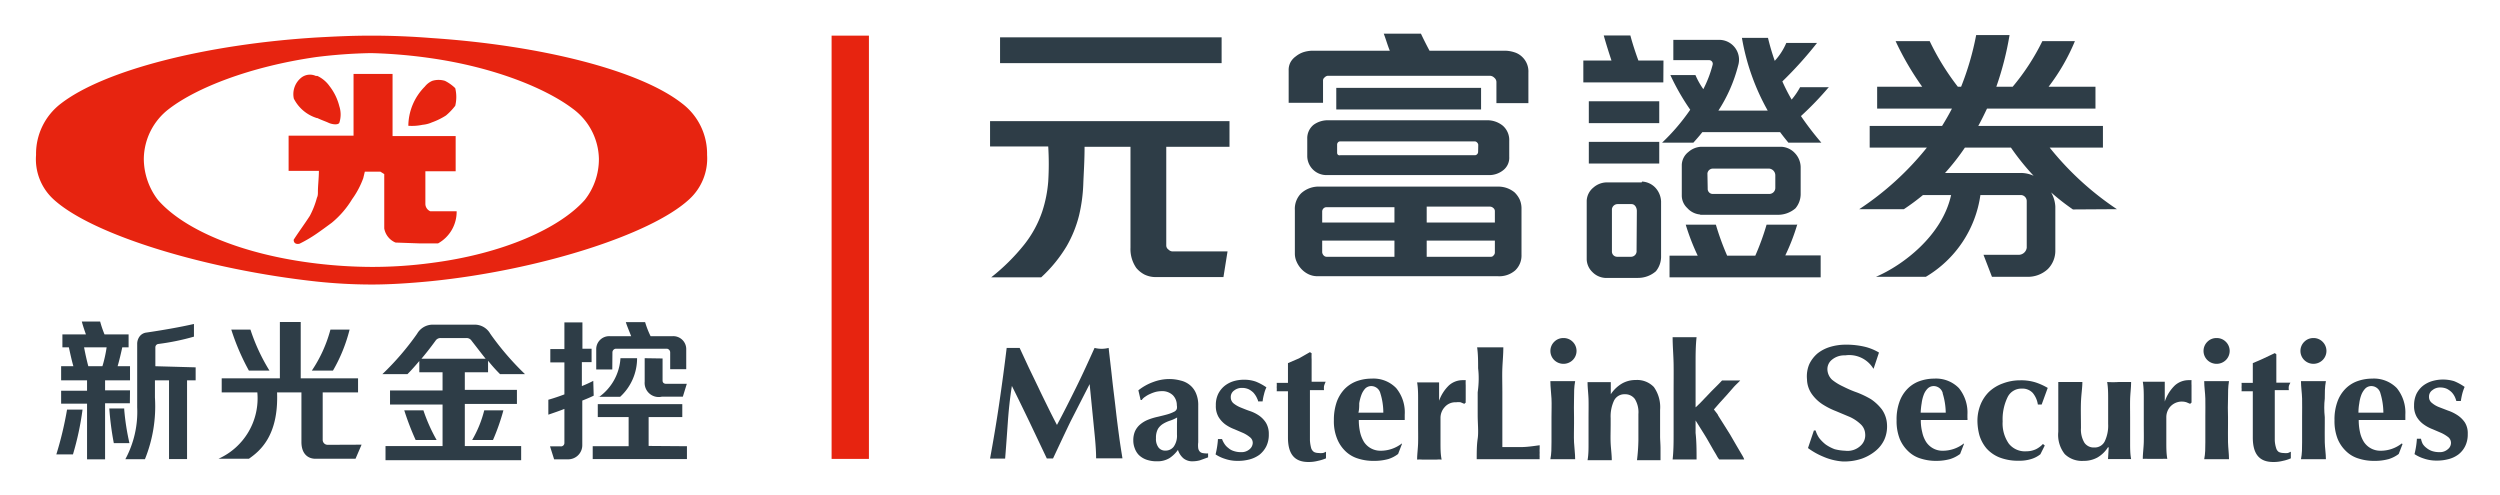 <svg xmlns="http://www.w3.org/2000/svg" viewBox="0 0 177.49 35.12"><defs><style>.cls-1,.cls-2{fill:#e72410;}.cls-2{fill-rule:evenodd;}.cls-3{fill:#2e3d47;}</style></defs><g id="Description"><path class="cls-1" d="M48.43,7.35c-3-2.36-10-4.13-17.81-4.65-1.39-.11-2.82-.17-4.24-.17s-2.6.06-3.89.13h0C14.54,3.15,7.38,5,4.33,7.35A4.48,4.48,0,0,0,2.56,11a3.86,3.86,0,0,0,1.25,3.16c2.81,2.57,11,5,18.68,5.83a37.21,37.21,0,0,0,3.89.21c1.35,0,2.81-.1,4.24-.24,7.57-.77,15.55-3.27,18.3-5.8A3.92,3.92,0,0,0,50.2,11,4.48,4.48,0,0,0,48.43,7.35Zm-6.91,6.84c-1.77,2-5.76,3.82-10.9,4.48a31.55,31.55,0,0,1-4.24.28,34.14,34.14,0,0,1-3.89-.24c-5.31-.63-9.44-2.4-11.28-4.52a4.83,4.83,0,0,1-1-2.91A4.52,4.52,0,0,1,12,7.73c1.94-1.49,5.73-3,10.45-3.68a36.29,36.29,0,0,1,3.89-.28,36,36,0,0,1,4.24.36c4.54.65,8.19,2.15,10.1,3.6a4.52,4.52,0,0,1,1.84,3.55A4.68,4.68,0,0,1,41.52,14.19Z"/><path class="cls-2" d="M30,8.86a2.07,2.07,0,0,0,.66-.17,4.91,4.91,0,0,0,1-.49,4.35,4.35,0,0,0,.66-.69,2.64,2.64,0,0,0,0-1.25,2.93,2.93,0,0,0-.73-.52,1.53,1.53,0,0,0-.9,0,1.36,1.36,0,0,0-.53.41,4,4,0,0,0-1.17,2.78A3.6,3.6,0,0,0,30,8.86Zm-7.47-.48c.28.14.59.24.8.34s.66.18.76,0a1.9,1.9,0,0,0,0-1.18,3.83,3.83,0,0,0-.69-1.42,2.22,2.22,0,0,0-.87-.73s-.07,0-.11,0a1,1,0,0,0-1,.1A1.5,1.5,0,0,0,20.86,7,2.74,2.74,0,0,0,22.49,8.38ZM30.62,15h-.07a.58.58,0,0,1-.35-.55V12.16h2.15V9.66H30.62l-2.75,0,0-4.41H25.1V9.63l-2.61,0h-2v2.5h2.15c0,.49-.07,1.05-.07,1.49,0,.14,0,.28-.07.42A6.05,6.05,0,0,1,22,15.32c-.38.59-.77,1.11-1.15,1.7,0,.32.28.32.42.28a9.47,9.47,0,0,0,1.18-.69c.35-.24.69-.49,1.11-.8A6.56,6.56,0,0,0,25,14.14a6.1,6.1,0,0,0,.79-1.49l.11-.46,1.11,0,.27.17,0,3.86a1.34,1.34,0,0,0,.8,1l1.7.06.84,0,.48,0A2.57,2.57,0,0,0,32.42,15Z"/><path class="cls-3" d="M43.48,25a.27.27,0,0,1,.21-.24h3.68a.27.27,0,0,1,.21.24v1.21h1.14V24.82a.92.92,0,0,0-1-.95H46.19a6.45,6.45,0,0,1-.39-1H44.43c.09.29.26.68.38,1H43.33a.92.92,0,0,0-1,.95v1.41h1.14Zm-1,3.17h1.55a3.71,3.71,0,0,0,1.2-2.74H44.05A3.65,3.65,0,0,1,42.52,28.19Zm3.29-2.74V27.1A1,1,0,0,0,47,28.16h1.48l.28-.91H47.3c-.17,0-.26-.09-.26-.23V25.45Zm-3.65,1.61a8.63,8.63,0,0,1-.81.37v-1.7H42v-.95h-.65V22.89H40.07v1.89h-1v.95h1V28c-.34.13-.78.28-1.14.38v1.06c.32-.11.77-.26,1.14-.41v2.42a.24.24,0,0,1-.27.24h-.75l.29.92h1a1,1,0,0,0,1-1V28.44c.25-.1.55-.22.81-.35Zm3.93,4.62V29.61h2.39v-.92h-6v.92h2.19v2.07H42.08v.91h6.69v-.91Z"/><path class="cls-3" d="M35,31.24a15.51,15.51,0,0,0,.74-2.11H34.38a8.07,8.07,0,0,1-.86,2.11Zm-4.89-2.11H28.7a19.14,19.14,0,0,0,.81,2.11H31A11.81,11.81,0,0,1,30.06,29.13ZM33,28.68H36.7v-1H33V26.43h1.65v-.82a10.92,10.92,0,0,0,.85.95h1.77a19.84,19.84,0,0,1-2.46-2.86,1.27,1.27,0,0,0-1.05-.65H30.66a1.28,1.28,0,0,0-1.05.65,19.23,19.23,0,0,1-2.46,2.86h1.78c.18-.18.4-.41.84-.93v.8h1.65v1.29H27.69v1h3.73v2.95H27.37v1H37v-1H33Zm-3.08-3.21c.27-.32.6-.73,1-1.28a.42.42,0,0,1,.38-.19H33.1a.42.42,0,0,1,.38.19c.43.55.77,1,1,1.28Z"/><path class="cls-3" d="M4,32.26H5.18a20.46,20.46,0,0,0,.68-3.18H4.76A25.06,25.06,0,0,1,4,32.26Zm5.23-4.55H7.46V27H9.23V26H8.35c.12-.41.24-.92.33-1.34h.45v-.92H7.42a7.54,7.54,0,0,1-.31-.91H5.81c.07.28.19.63.29.91H4.43v.92h.46c.09.42.2.93.32,1.34H4.34V27H6.18v.74H4.34v.92H6.18v3.95H7.46V28.63H9.22ZM7.27,26h-1c-.11-.41-.23-.95-.3-1.34h1.6C7.51,25.09,7.39,25.63,7.27,26Zm3.76,0V24.66a.24.24,0,0,1,.21-.24,16.7,16.7,0,0,0,2.53-.52V23c-1,.23-2.28.45-3.37.61a.71.71,0,0,0-.46.24.88.88,0,0,0-.2.57v4.5a7.08,7.08,0,0,1-.84,3.68h1.39A10,10,0,0,0,11,28.22V27h1v5.59h1.28V27h.61v-.92Zm-2.21,3H7.76a21,21,0,0,0,.32,2.46H9.19A16.78,16.78,0,0,1,8.82,29.08Z"/><path class="cls-3" d="M24.82,23.4H23.46a9.67,9.67,0,0,1-1.32,2.91h1.5A11.26,11.26,0,0,0,24.82,23.4Zm-5.69,2.91a13.47,13.47,0,0,1-1.35-2.91H16.42a16.16,16.16,0,0,0,1.25,2.91Zm4.14,5.27a.35.35,0,0,1-.36-.36V27.86h2.51v-1H21.35v-4H19.87v4H15.74v1h2.53a4.7,4.7,0,0,1-2.76,4.71h2.16c.74-.52,2.12-1.59,2-4.71h1.73v3.52c0,.86.48,1.19,1,1.19h2.84l.43-1Z"/><rect class="cls-1" x="59.04" y="2.53" width="2.65" height="30.05"/><path class="cls-3" d="M86.86,19.67H82.1a1.81,1.81,0,0,1-.85-.18,1.91,1.91,0,0,1-.58-.47,2.35,2.35,0,0,1-.41-1.43V10.42H77c0,1-.06,1.85-.09,2.63a11.42,11.42,0,0,1-.3,2.24,8.47,8.47,0,0,1-.89,2.2,9.91,9.91,0,0,1-1.8,2.2H70.37a14.38,14.38,0,0,0,2.35-2.33A7.81,7.81,0,0,0,74,15a9.07,9.07,0,0,0,.42-2.11,20.19,20.19,0,0,0,0-2.49H70.29V8.6h17v1.82H82.8v7a.35.35,0,0,0,.16.3.42.42,0,0,0,.27.13h3.92ZM71,4.48V2.65H86.73V4.48Z"/><path class="cls-3" d="M106.24,7.32V5.81a.4.4,0,0,0-.15-.29.46.46,0,0,0-.3-.14H94.26a.36.36,0,0,0-.21.11.29.29,0,0,0-.12.2V7.3H91.49V5a1.16,1.16,0,0,1,.13-.58A1.26,1.26,0,0,1,92,4a1.72,1.72,0,0,1,.55-.3,2.3,2.3,0,0,1,.63-.1h5.49c-.07-.17-.14-.37-.22-.61s-.15-.45-.21-.6h2.64c.18.38.38.78.61,1.21h5.31a2.25,2.25,0,0,1,.71.11,1.37,1.37,0,0,1,.56.33,1.42,1.42,0,0,1,.44,1.11V7.32Zm-11.37.45V6.24h10.28V7.77Z"/><path class="cls-3" d="M150.29,14.85a21.06,21.06,0,0,1-4.77-4.37h3.78V8.94h-8.85c.22-.4.42-.81.62-1.23h7.7V6.16h-3.33a14.32,14.32,0,0,0,1.87-3.24H145a16,16,0,0,1-2.11,3.24h-1.16a21.87,21.87,0,0,0,.94-3.67H140.3a20.08,20.08,0,0,1-1.07,3.67H139A17.84,17.84,0,0,1,137,2.92h-2.42a20.28,20.28,0,0,0,1.89,3.24h-3.2V7.71h5.31c-.22.43-.46.84-.7,1.23h-5.14v1.54h4.06A20.83,20.83,0,0,1,132,14.85h3.17a16.07,16.07,0,0,0,1.35-1h2c-.64,2.91-3.46,5-5.33,5.8h3.54a8.05,8.05,0,0,0,3.87-5.8h2.92a.43.43,0,0,1,.37.42v3.32a.58.58,0,0,1-.54.5h-2.53l.6,1.56h2.45a2.07,2.07,0,0,0,1.52-.55,1.84,1.84,0,0,0,.53-1.32V14.66a2.23,2.23,0,0,0-.3-1,15.82,15.82,0,0,0,1.55,1.21Zm-6.83-2.57h-5.37a16,16,0,0,0,1.41-1.8h3.27a17.07,17.07,0,0,0,1.61,2A2.18,2.18,0,0,0,143.46,12.28Zm-30.66-.67h5V10.07h-5Zm5.3-7.31h-1.78c-.17-.46-.41-1.17-.57-1.78h-1.89c.17.61.39,1.3.55,1.78h-2V5.85h5.68Zm-.3,2.89h-5V8.74h5Zm12-1h-2a5.09,5.09,0,0,1-.6.88,12.9,12.9,0,0,1-.66-1.29A27.23,27.23,0,0,0,129,3.05h-2.18A4.47,4.47,0,0,1,126,4.32a16.55,16.55,0,0,1-.48-1.63h-1.85a16,16,0,0,0,1.83,5.16H122a10.76,10.76,0,0,0,1.4-3.19A1.41,1.41,0,0,0,122,2.83h-3.2V4.27h2.55a.26.26,0,0,1,.24.33,8.31,8.31,0,0,1-.66,1.73,5.39,5.39,0,0,1-.56-1h-1.78A16.15,16.15,0,0,0,120,7.79a14.72,14.72,0,0,1-2,2.34h2.22c.2-.22.42-.47.64-.75h5.52c.2.27.4.52.59.75h2.34a21.15,21.15,0,0,1-1.45-1.89A22.12,22.12,0,0,0,129.85,6.17Zm-9.12,9.06h5.54a1.89,1.89,0,0,0,1.25-.46,1.58,1.58,0,0,0,.37-1.06V11.85a1.48,1.48,0,0,0-.43-1,1.4,1.4,0,0,0-.95-.43h-5.68a1.47,1.47,0,0,0-.91.37,1.21,1.21,0,0,0-.47.91v2.2a1.21,1.21,0,0,0,.39.87A1.37,1.37,0,0,0,120.73,15.23Zm.54-2.94a.39.39,0,0,1,.39-.34h4a.48.48,0,0,1,.43.48v.87a.43.43,0,0,1-.43.45h-4a.36.36,0,0,1-.37-.39Zm6.33,3.64h-2.13a18,18,0,0,1-.8,2.2h-2a18.61,18.61,0,0,1-.8-2.2h-2.14a15.87,15.87,0,0,0,.85,2.2h-2v1.54h10.73V18.13h-2.51A14.65,14.65,0,0,0,127.6,15.93Zm-11-3h-2.52a1.47,1.47,0,0,0-.91.37,1.28,1.28,0,0,0-.47.92v4.18a1.3,1.3,0,0,0,.39.88,1.39,1.39,0,0,0,.9.43h2.36a1.92,1.92,0,0,0,1.26-.47,1.63,1.63,0,0,0,.37-1.07V14.3a1.53,1.53,0,0,0-.43-1A1.4,1.4,0,0,0,116.58,12.89Zm-.36,4.83a.4.4,0,0,1-.38.45h-1a.37.37,0,0,1-.37-.39v-3a.41.41,0,0,1,.39-.35h1c.24,0,.38.25.38.49Z"/><path class="cls-3" d="M106.7,8.93a1.73,1.73,0,0,0-1.18-.39H94.36a1.72,1.72,0,0,0-1.1.32,1.23,1.23,0,0,0-.45,1v1.23a1.36,1.36,0,0,0,1.33,1.34h11.52a1.6,1.6,0,0,0,1.08-.36,1.12,1.12,0,0,0,.41-.94V10A1.35,1.35,0,0,0,106.7,8.93Zm-1.76,1.86a.24.24,0,0,1-.07.16.22.22,0,0,1-.17.07H95.16A.22.22,0,0,1,95,11a.2.2,0,0,1-.07-.16v-.57a.23.23,0,0,1,.06-.16.19.19,0,0,1,.16-.07h9.54a.22.22,0,0,1,.18.08.25.25,0,0,1,.08.17Z"/><path class="cls-3" d="M107.89,14.16a1.77,1.77,0,0,0-.36-.5,1.81,1.81,0,0,0-1.23-.41H93.72a1.84,1.84,0,0,0-1.34.47,1.56,1.56,0,0,0-.45,1.2V18a1.39,1.39,0,0,0,.12.57,1.77,1.77,0,0,0,.31.49,1.68,1.68,0,0,0,.52.4,1.46,1.46,0,0,0,.64.15h12.82a1.72,1.72,0,0,0,1.23-.41,1.45,1.45,0,0,0,.45-1.12V14.84A1.59,1.59,0,0,0,107.89,14.16ZM99,18.23H94.17a.28.28,0,0,1-.2-.1.4.4,0,0,1-.1-.21v-.84H99Zm0-2.43H93.87V15a.32.32,0,0,1,.09-.2.29.29,0,0,1,.21-.09H99Zm7.13,2.14a.28.28,0,0,1-.09.19.22.22,0,0,1-.18.1h-4.57V17.08h4.84Zm0-2.14h-4.84V14.67h4.51a.35.35,0,0,1,.21.09.29.29,0,0,1,.12.22Z"/><path class="cls-3" d="M169,32a2.41,2.41,0,0,0,1.52-.52l.05.05-.27.7a2.31,2.31,0,0,1-.7.36,3.69,3.69,0,0,1-1.05.13,3.49,3.49,0,0,1-1.08-.16,2.14,2.14,0,0,1-.89-.51,2.54,2.54,0,0,1-.62-.9,3.46,3.46,0,0,1-.22-1.31,3.66,3.66,0,0,1,.2-1.3,2.5,2.5,0,0,1,.56-.92,2.27,2.27,0,0,1,.84-.55,3.12,3.12,0,0,1,1.07-.19,2.27,2.27,0,0,1,1.75.67,2.75,2.75,0,0,1,.61,1.89v.24c0,.07,0,.12,0,.14h-3.31a3.91,3.91,0,0,0,.09.86,2.1,2.1,0,0,0,.28.7A1.39,1.39,0,0,0,169,32m0-4.08a.67.67,0,0,0-.64-.51.61.61,0,0,0-.43.17,1.38,1.38,0,0,0-.28.44,2.59,2.59,0,0,0-.15.61,3.79,3.79,0,0,0-.06.67h1.77A4.89,4.89,0,0,0,169,27.92Z"/><path class="cls-3" d="M137.91,32a2.41,2.41,0,0,0,1.52-.52l0,.05-.27.7a2.43,2.43,0,0,1-.7.36,3.69,3.69,0,0,1-1,.13,3.49,3.49,0,0,1-1.08-.16,2.14,2.14,0,0,1-.89-.51,2.54,2.54,0,0,1-.62-.9,3.46,3.46,0,0,1-.22-1.31,3.66,3.66,0,0,1,.2-1.3,2.5,2.5,0,0,1,.56-.92,2.27,2.27,0,0,1,.84-.55,3.12,3.12,0,0,1,1.07-.19,2.27,2.27,0,0,1,1.75.67,2.75,2.75,0,0,1,.61,1.89v.24a.37.37,0,0,1,0,.14h-3.31a3.38,3.38,0,0,0,.1.86,2.1,2.1,0,0,0,.28.7,1.41,1.41,0,0,0,.49.45,1.36,1.36,0,0,0,.69.17m0-4.08a.67.67,0,0,0-.64-.51.61.61,0,0,0-.43.17,1.23,1.23,0,0,0-.28.44,2.59,2.59,0,0,0-.15.61,5.08,5.08,0,0,0-.07.67h1.78A4.89,4.89,0,0,0,137.92,27.92Z"/><path class="cls-3" d="M98,32a2.44,2.44,0,0,0,1.53-.52l0,.05-.27.7a2.25,2.25,0,0,1-.69.36,3.77,3.77,0,0,1-1.06.13,3.49,3.49,0,0,1-1.08-.16,2.21,2.21,0,0,1-.89-.51,2.52,2.52,0,0,1-.61-.9,3.27,3.27,0,0,1-.23-1.31,3.9,3.9,0,0,1,.2-1.3,2.64,2.64,0,0,1,.56-.92,2.36,2.36,0,0,1,.84-.55,3.14,3.14,0,0,1,1.08-.19,2.24,2.24,0,0,1,1.74.67,2.7,2.7,0,0,1,.61,1.89v.24c0,.07,0,.12,0,.14H96.47a3.91,3.91,0,0,0,.09.86,2.33,2.33,0,0,0,.28.7A1.39,1.39,0,0,0,98,32m0-4.08a.67.67,0,0,0-.64-.51.61.61,0,0,0-.43.17,1.37,1.37,0,0,0-.27.44,3.18,3.18,0,0,0-.16.61c0,.22,0,.45-.06.67h1.77A4.55,4.55,0,0,0,98,27.92Z"/><path class="cls-3" d="M131,25.23a1.37,1.37,0,0,0-.94.31.85.85,0,0,0-.32.72,1.05,1.05,0,0,0,.33.7,3.66,3.66,0,0,0,.76.47c.3.15.62.3,1,.43a6.73,6.73,0,0,1,1,.48,3.32,3.32,0,0,1,.77.72,2,2,0,0,1,.37,1.08,2.31,2.31,0,0,1-.18,1.05,2.26,2.26,0,0,1-.63.82,3.23,3.23,0,0,1-1,.56,3.85,3.85,0,0,1-1.37.19,4.25,4.25,0,0,1-1.35-.34,5.06,5.06,0,0,1-1.08-.61l.42-1.25h.12a2,2,0,0,0,.25.53,2.61,2.61,0,0,0,.47.47,2.88,2.88,0,0,0,.63.33A3.43,3.43,0,0,0,131,32a1.34,1.34,0,0,0,1.11-.37,1,1,0,0,0,.31-.83,1,1,0,0,0-.34-.7,2.82,2.82,0,0,0-.73-.49l-1-.42a5.29,5.29,0,0,1-.95-.48,2.83,2.83,0,0,1-.75-.71,1.88,1.88,0,0,1-.36-1.07,2.2,2.2,0,0,1,.16-1.07,2.3,2.3,0,0,1,.59-.77,2.68,2.68,0,0,1,.89-.46,3.83,3.83,0,0,1,1.09-.16,5.72,5.72,0,0,1,1.38.15,3.64,3.64,0,0,1,1,.41l-.38,1.14H133A2,2,0,0,0,131,25.23Z"/><path class="cls-3" d="M172,31.51a1.06,1.06,0,0,0,.27.29,1.24,1.24,0,0,0,.39.22,1.62,1.62,0,0,0,.52.08.84.84,0,0,0,.61-.21.57.57,0,0,0,.22-.44.52.52,0,0,0-.19-.41,2.55,2.55,0,0,0-.49-.3l-.63-.27a2.72,2.72,0,0,1-.63-.34,1.77,1.77,0,0,1-.49-.53,1.53,1.53,0,0,1-.19-.82,1.9,1.9,0,0,1,.17-.82,1.73,1.73,0,0,1,.46-.57,2,2,0,0,1,.64-.33,2.75,2.75,0,0,1,1.57,0,3.73,3.73,0,0,1,.75.41,3.12,3.12,0,0,0-.17.49,5.09,5.09,0,0,0-.1.51h-.32a1.9,1.9,0,0,0-.11-.3,1.31,1.31,0,0,0-.22-.32,1.4,1.4,0,0,0-.33-.24,1.12,1.12,0,0,0-.47-.1.85.85,0,0,0-.57.19.55.55,0,0,0-.24.48.53.53,0,0,0,.21.43,1.76,1.76,0,0,0,.49.29l.65.25a2.88,2.88,0,0,1,.66.32A1.87,1.87,0,0,1,175,30a1.43,1.43,0,0,1,.2.81,1.86,1.86,0,0,1-.18.86,1.69,1.69,0,0,1-.49.6,2,2,0,0,1-.71.33,3.12,3.12,0,0,1-.82.1,2.71,2.71,0,0,1-.93-.15,2.63,2.63,0,0,1-.65-.31,6,6,0,0,0,.17-1.09h.29A1.54,1.54,0,0,0,172,31.51Z"/><path class="cls-3" d="M86.93,31.51a1.06,1.06,0,0,0,.27.29,1,1,0,0,0,.39.22,1.52,1.52,0,0,0,.51.08.86.86,0,0,0,.62-.21.61.61,0,0,0,.22-.44.5.5,0,0,0-.2-.41,2.19,2.19,0,0,0-.48-.3l-.63-.27a2.79,2.79,0,0,1-.64-.34,1.88,1.88,0,0,1-.48-.53,1.53,1.53,0,0,1-.19-.82,1.77,1.77,0,0,1,.17-.82,1.73,1.73,0,0,1,.46-.57,1.94,1.94,0,0,1,.64-.33,2.53,2.53,0,0,1,.71-.1,2.45,2.45,0,0,1,.85.13,3.79,3.79,0,0,1,.76.41,2.35,2.35,0,0,0-.17.49,3.28,3.28,0,0,0-.1.51h-.32c0-.09-.06-.18-.11-.3a1.66,1.66,0,0,0-.22-.32,1.4,1.4,0,0,0-.33-.24,1.12,1.12,0,0,0-.47-.1.88.88,0,0,0-.58.19.56.56,0,0,0-.23.48.55.55,0,0,0,.2.43,2,2,0,0,0,.5.29c.2.08.41.17.65.25a2.62,2.62,0,0,1,.65.32,1.77,1.77,0,0,1,.5.52,1.52,1.52,0,0,1,.2.81,1.86,1.86,0,0,1-.18.86,1.8,1.8,0,0,1-.49.6,2.11,2.11,0,0,1-.71.33,3.12,3.12,0,0,1-.82.1,2.71,2.71,0,0,1-.93-.15,2.63,2.63,0,0,1-.65-.31,6,6,0,0,0,.17-1.09h.29A1.54,1.54,0,0,0,86.93,31.51Z"/><path class="cls-3" d="M153.69,28.51a2.84,2.84,0,0,1,.72-1.15,1.47,1.47,0,0,1,1-.37h.18a3.69,3.69,0,0,0,0,.37c0,.13,0,.28,0,.46v.56c0,.08,0,.14,0,.2l-.1.09-.26-.11a1.11,1.11,0,0,0-1.13.29,1.13,1.13,0,0,0-.3.79v.45c0,.46,0,.9,0,1.3s0,.8.07,1.19a2,2,0,0,0-.37,0h-1a2.12,2.12,0,0,0-.37,0c0-.39.06-.78.07-1.19s0-.85,0-1.31v-.45c0-.47,0-.9,0-1.3s0-.82-.07-1.23l.39,0,.4,0,.38,0,.39,0,0,1.39Z"/><path class="cls-3" d="M102.15,28.51a2.84,2.84,0,0,1,.72-1.15,1.46,1.46,0,0,1,1-.37h.19a3.69,3.69,0,0,0,0,.37c0,.13,0,.28,0,.46v.56a1.21,1.21,0,0,0,0,.2l-.1.09-.26-.11a1.13,1.13,0,0,0-.32,0,1,1,0,0,0-.81.34,1.13,1.13,0,0,0-.3.79v.45c0,.46,0,.9,0,1.3s0,.8.08,1.19a2,2,0,0,0-.37,0h-1a2.12,2.12,0,0,0-.37,0c0-.39.06-.78.07-1.19s0-.85,0-1.31v-.45c0-.47,0-.9,0-1.3s0-.82-.07-1.23l.39,0,.39,0,.39,0,.39,0,0,1.39Z"/><path class="cls-3" d="M149.66,31.75a2.17,2.17,0,0,1-.75.73,2,2,0,0,1-1,.24,1.74,1.74,0,0,1-1.32-.48,2.19,2.19,0,0,1-.46-1.58c0-.38,0-.72,0-1s0-.59,0-.89,0-.5,0-.79l0-.86.38,0h.95l.38,0c0,.41-.08.88-.1,1.43s0,1.15,0,1.84a1.82,1.82,0,0,0,.25,1.05.8.8,0,0,0,.69.33.79.79,0,0,0,.75-.44,2.58,2.58,0,0,0,.24-1.23v-.45c0-.47,0-.9,0-1.3s0-.82-.07-1.23a6.08,6.08,0,0,0,.84,0h.49l.37,0c0,.41-.06.82-.07,1.23s0,.83,0,1.3v.45c0,.46,0,.9,0,1.31s0,.8.07,1.18l-.4,0h-.81l-.43,0,.05-.82Z"/><path class="cls-3" d="M71.55,30c-.06.85-.12,1.71-.19,2.56l-.27,0h-.53l-.27,0c.24-1.31.46-2.61.65-3.91s.37-2.61.53-3.95l.23,0,.24,0,.21,0,.24,0,.65,1.4.68,1.41c.22.47.45.93.67,1.38s.44.88.65,1.28c.46-.85.91-1.75,1.37-2.68s.88-1.86,1.3-2.79a2,2,0,0,0,1,0c.07.66.16,1.37.24,2.12s.18,1.49.26,2.21.17,1.4.25,2,.17,1.13.23,1.51l-.46,0h-.93l-.48,0c0-.78-.1-1.63-.19-2.55l-.27-2.72h0L76,29.93c-.42.87-.83,1.75-1.24,2.62h-.44L73.11,30c-.41-.85-.83-1.72-1.27-2.6h0C71.7,28.27,71.61,29.14,71.55,30Z"/><path class="cls-3" d="M94,27.41a1.36,1.36,0,0,0,0,.29l-1,0c0,.18,0,.38,0,.61l0,.7c0,.24,0,.47,0,.69v.56q0,.6,0,1a2.71,2.71,0,0,0,.09.56.53.53,0,0,0,.2.27.72.72,0,0,0,.32.07,1.27,1.27,0,0,0,.32,0,1,1,0,0,0,.21-.09v.47a3.08,3.08,0,0,1-.58.18,2.61,2.61,0,0,1-.67.08c-1,0-1.45-.58-1.45-1.74,0-.22,0-.47,0-.75s0-.56,0-.86,0-.58,0-.87,0-.55,0-.8l-.8,0a1.43,1.43,0,0,0,0-.29,1.8,1.8,0,0,0,0-.31l.8,0c0-.23,0-.45,0-.66s0-.45,0-.74l.79-.34L93,25l.12.08a4.23,4.23,0,0,0,0,.43c0,.16,0,.33,0,.51s0,.36,0,.55,0,.37,0,.53l1,0A1.8,1.8,0,0,0,94,27.41Z"/><path class="cls-3" d="M162.5,27.41a.92.92,0,0,0,0,.29l-1,0c0,.18,0,.38,0,.61s0,.46,0,.7,0,.47,0,.69,0,.41,0,.56q0,.6,0,1a2.09,2.09,0,0,0,.1.56.47.47,0,0,0,.19.27.76.76,0,0,0,.32.07,1.31,1.31,0,0,0,.33,0l.2-.09v.47a2.75,2.75,0,0,1-.57.18,2.63,2.63,0,0,1-.68.08c-1,0-1.45-.58-1.45-1.74,0-.22,0-.47,0-.75s0-.56,0-.86l0-.87c0-.28,0-.55,0-.8l-.8,0a1.43,1.43,0,0,0,0-.29,1.8,1.8,0,0,0,0-.31l.8,0c0-.23,0-.45,0-.66s0-.45,0-.74c.26-.11.53-.22.78-.34l.78-.37.11.08c0,.12,0,.26,0,.43s0,.33,0,.51l0,.55v.53l1,0A1.2,1.2,0,0,0,162.5,27.41Z"/><path class="cls-3" d="M111,24a.9.9,0,0,0-.66.27.91.91,0,0,0,0,1.29.94.94,0,0,0,1.32,0,.91.91,0,0,0,0-1.29A.9.9,0,0,0,111,24Z"/><path class="cls-3" d="M111.75,28.3c0-.41,0-.83.08-1.24h-1.76c0,.41.06.83.08,1.24s0,.85,0,1.32v.45c0,.47,0,.91,0,1.33s0,.81-.08,1.2h1.76c0-.39-.06-.79-.08-1.2s0-.86,0-1.33v-.45C111.74,29.15,111.74,28.71,111.75,28.3Z"/><path class="cls-3" d="M157.37,24a.9.9,0,0,0-.66.27.91.91,0,0,0,0,1.29.94.94,0,0,0,1.32,0,.91.91,0,0,0,0-1.29A.9.9,0,0,0,157.37,24Z"/><path class="cls-3" d="M158.18,28.3c0-.41,0-.83.07-1.24h-1.76c0,.41.07.83.08,1.24s0,.85,0,1.32v.45c0,.47,0,.91,0,1.33s0,.81-.08,1.2h1.76c0-.39-.06-.79-.07-1.2s0-.86,0-1.33v-.45C158.16,29.15,158.17,28.71,158.18,28.3Z"/><path class="cls-3" d="M164.25,24a.9.9,0,0,0-.66.27.91.91,0,0,0,0,1.29.93.93,0,0,0,1.31,0,.91.91,0,0,0,0-1.29A.89.89,0,0,0,164.25,24Z"/><path class="cls-3" d="M165.05,28.3c0-.41,0-.83.08-1.24h-1.77c0,.41.07.83.08,1.24s0,.85,0,1.32v.45c0,.47,0,.91,0,1.33s0,.81-.08,1.2h1.77c0-.39-.07-.79-.08-1.2s0-.86,0-1.33v-.45C165,29.15,165,28.71,165.05,28.3Z"/><path class="cls-3" d="M123.64,32.24l-.37-.63-.44-.76-.47-.75-.38-.6c0-.06-.16-.24-.3-.43l.41-.47.5-.55.49-.56c.16-.18.39-.38.47-.48h-1.29c-.32.35-.62.62-.89.91l-.7.73c-.11.1-.2.2-.29.27v-1c0-.75,0-1.45,0-2.07s0-1.27.07-1.91h-1.7c0,.64.06,1.28.07,1.91s0,1.32,0,2.07v.75c0,.75,0,1.44,0,2.07s0,1.25-.07,1.88h1.7c0-.63,0-1.25-.07-1.88,0-.29,0-.58,0-.89.31.5.75,1.19.83,1.34l.35.61c.11.2.22.37.31.53a1.41,1.41,0,0,0,.19.29h1.77C123.81,32.54,123.75,32.42,123.64,32.24Z"/><path class="cls-3" d="M144.86,32.25a1.91,1.91,0,0,1-.62.33,2.75,2.75,0,0,1-.9.13,3.62,3.62,0,0,1-1.4-.24,2.45,2.45,0,0,1-.91-.64,2.63,2.63,0,0,1-.5-.93,4.07,4.07,0,0,1-.14-1,3.09,3.09,0,0,1,.21-1.15,2.71,2.71,0,0,1,.6-.92,2.82,2.82,0,0,1,1-.61,3.45,3.45,0,0,1,1.23-.22,3.41,3.41,0,0,1,1.09.15,4.45,4.45,0,0,1,.86.39l-.43,1.18h-.27a1.67,1.67,0,0,0-.36-.82,1,1,0,0,0-.79-.31,1.08,1.08,0,0,0-1,.61,3.59,3.59,0,0,0-.35,1.72,2.5,2.5,0,0,0,.44,1.58,1.46,1.46,0,0,0,1.25.54,1.6,1.6,0,0,0,.68-.15,1.69,1.69,0,0,0,.49-.37l.13.11Z"/><path class="cls-3" d="M104.94,26.15c0-.5,0-1-.07-1.49l.43,0h1l.43,0c0,.5-.05,1-.07,1.49s0,1.06,0,1.7v2.83c0,.41,0,.76,0,1.06q.66,0,1.32,0c.44,0,.88-.07,1.33-.13,0,.09,0,.17,0,.24a2.27,2.27,0,0,0,0,.29,2.18,2.18,0,0,0,0,.28.8.8,0,0,0,0,.18l-.77,0h-3.48l-.22,0c0-.48,0-1,.07-1.46s0-1.06,0-1.7V27.85C105,27.21,105,26.64,104.94,26.15Z"/><path class="cls-3" d="M85.41,32.17a.38.38,0,0,1-.22-.1.46.46,0,0,1-.12-.24,1.65,1.65,0,0,1,0-.43c0-.41,0-.83,0-1.25s0-.87,0-1.36a2.08,2.08,0,0,0-.16-.87,1.5,1.5,0,0,0-.43-.58,1.59,1.59,0,0,0-.65-.32,3.09,3.09,0,0,0-.83-.11,3.25,3.25,0,0,0-1.12.21,3.71,3.71,0,0,0-1.06.59l.16.69h.08a.76.76,0,0,1,.24-.23,1.68,1.68,0,0,1,.35-.2,2.48,2.48,0,0,1,.41-.15,1.92,1.92,0,0,1,.41-.05,1.09,1.09,0,0,1,.8.29,1,1,0,0,1,.28.71.68.68,0,0,1,0,.26.37.37,0,0,1-.17.19,2.55,2.55,0,0,1-.41.17c-.19.06-.44.12-.77.2a4.36,4.36,0,0,0-.72.22,2.05,2.05,0,0,0-.54.33,1.41,1.41,0,0,0-.36.48,1.6,1.6,0,0,0-.12.65,1.49,1.49,0,0,0,.1.55,1.32,1.32,0,0,0,.29.48,1.49,1.49,0,0,0,.53.33,2.16,2.16,0,0,0,.76.12,1.64,1.64,0,0,0,.88-.22,2.27,2.27,0,0,0,.61-.59,1.31,1.31,0,0,0,.39.6,1,1,0,0,0,.67.21,2,2,0,0,0,.5-.07l.58-.21v-.28A1.47,1.47,0,0,1,85.41,32.17Zm-1.85-2.08c0,.18,0,.43,0,.76a1.34,1.34,0,0,1-.23.86.72.72,0,0,1-.6.28.58.58,0,0,1-.48-.22,1,1,0,0,1-.18-.66,1.3,1.3,0,0,1,.14-.66,1.12,1.12,0,0,1,.38-.37,2.43,2.43,0,0,1,.49-.22,2.71,2.71,0,0,0,.49-.22Z"/><path class="cls-3" d="M117.86,31c0-.3,0-.6,0-.9s0-.64,0-1a2.47,2.47,0,0,0-.44-1.62,1.64,1.64,0,0,0-1.3-.5,1.91,1.91,0,0,0-1,.27,2.43,2.43,0,0,0-.76.74h0l0-.86h-1.65c0,.41.06.83.07,1.24s0,.85,0,1.32v.45c0,.47,0,.91,0,1.33s0,.81-.07,1.2h1.72c0-.39-.06-.79-.08-1.2s0-.86,0-1.33v-.46a2.65,2.65,0,0,1,.24-1.24.82.82,0,0,1,.77-.45.85.85,0,0,1,.71.34,1.8,1.8,0,0,1,.25,1.07c0,.69,0,1.31,0,1.85a13.32,13.32,0,0,1-.1,1.42h1.67c0-.27,0-.55,0-.84S117.86,31.21,117.86,31Z"/></g></svg>